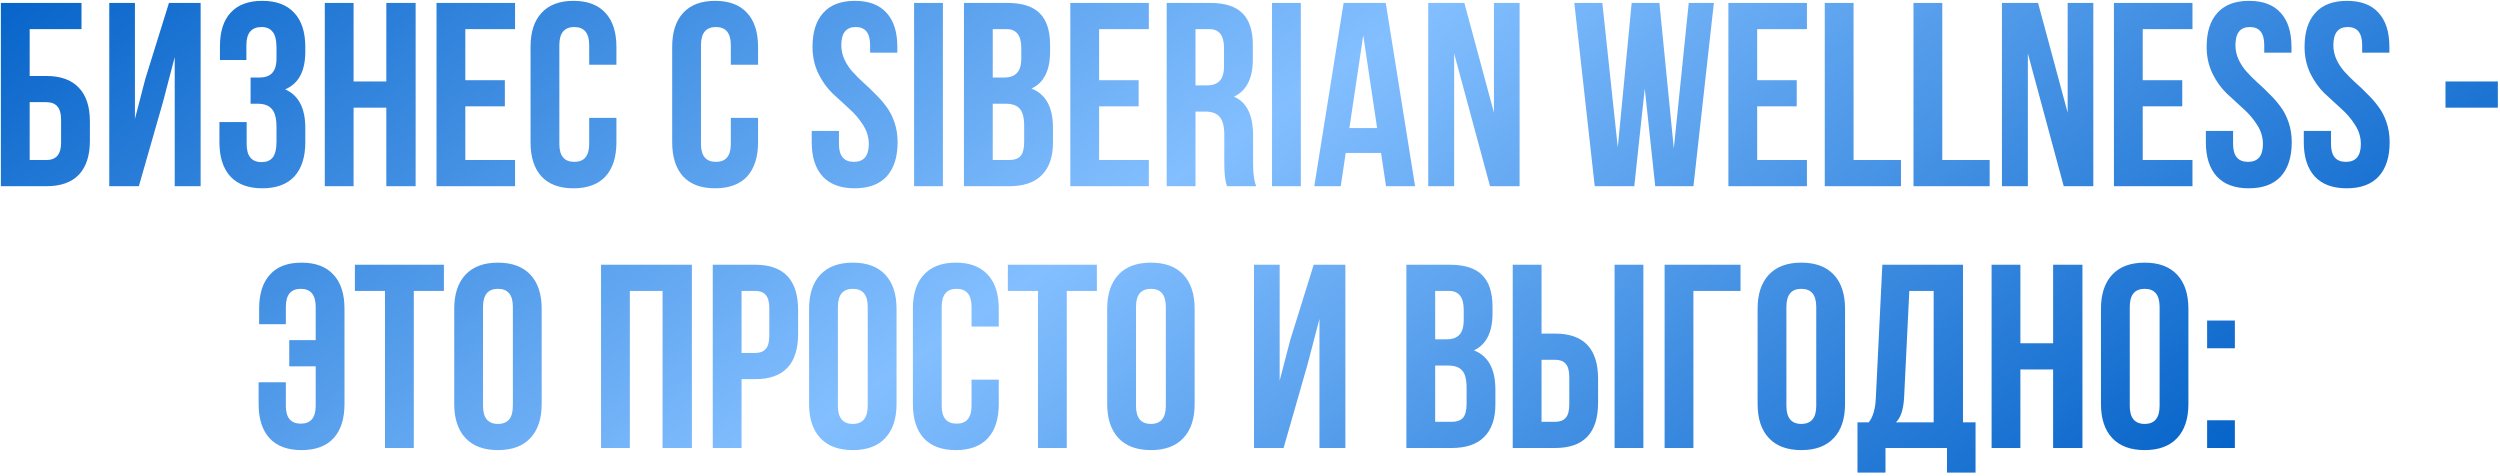 <?xml version="1.0" encoding="UTF-8"?> <svg xmlns="http://www.w3.org/2000/svg" width="678" height="129" viewBox="0 0 678 129" fill="none"> <path d="M12.591 50.498H0.237V0.798H22.105V7.898H8.047V20.607H12.591C16.473 20.607 19.407 21.672 21.395 23.802C23.383 25.885 24.377 28.914 24.377 32.89V38.215C24.377 42.191 23.383 45.244 21.395 47.374C19.407 49.457 16.473 50.498 12.591 50.498ZM8.047 43.398H12.591C15.242 43.398 16.567 41.836 16.567 38.712V32.393C16.567 29.269 15.242 27.707 12.591 27.707H8.047V43.398ZM44.189 27.707L37.657 50.498H29.634V0.798H36.592V32.251L39.432 21.317L45.822 0.798H54.413V50.498H47.384V15.495L44.189 27.707ZM74.986 15.779V13.01C74.986 10.88 74.631 9.413 73.921 8.608C73.258 7.756 72.264 7.33 70.939 7.33C68.193 7.33 66.821 8.963 66.821 12.229V16.276H59.65V12.584C59.65 8.561 60.62 5.508 62.561 3.425C64.501 1.295 67.365 0.23 71.152 0.23C74.938 0.23 77.826 1.319 79.814 3.496C81.802 5.626 82.796 8.703 82.796 12.726V14.004C82.796 19.305 80.973 22.713 77.329 24.228C80.973 25.837 82.796 29.316 82.796 34.665V38.57C82.796 42.593 81.802 45.694 79.814 47.871C77.826 50.001 74.938 51.066 71.152 51.066C67.365 51.066 64.478 50.001 62.49 47.871C60.502 45.694 59.508 42.593 59.508 38.57V33.103H66.892V39.067C66.892 42.333 68.241 43.966 70.939 43.966C72.264 43.966 73.258 43.564 73.921 42.759C74.631 41.907 74.986 40.44 74.986 38.357V34.452C74.986 32.18 74.583 30.571 73.779 29.624C72.974 28.63 71.672 28.133 69.874 28.133H67.957V21.033H70.3C71.862 21.033 73.021 20.631 73.779 19.826C74.583 19.021 74.986 17.672 74.986 15.779ZM95.894 29.198V50.498H88.084V0.798H95.894V22.098H104.769V0.798H112.721V50.498H104.769V29.198H95.894ZM126.194 7.898V21.743H136.915V28.843H126.194V43.398H139.684V50.498H118.384V0.798H139.684V7.898H126.194ZM159.789 31.967H167.173V38.57C167.173 42.593 166.179 45.694 164.191 47.871C162.203 50.001 159.315 51.066 155.529 51.066C151.742 51.066 148.855 50.001 146.867 47.871C144.879 45.694 143.885 42.593 143.885 38.57V12.726C143.885 8.703 144.879 5.626 146.867 3.496C148.855 1.319 151.742 0.23 155.529 0.23C159.315 0.23 162.203 1.319 164.191 3.496C166.179 5.626 167.173 8.703 167.173 12.726V17.554H159.789V12.229C159.789 8.963 158.44 7.33 155.742 7.33C153.044 7.33 151.695 8.963 151.695 12.229V39.067C151.695 42.286 153.044 43.895 155.742 43.895C158.44 43.895 159.789 42.286 159.789 39.067V31.967ZM198.201 31.967H205.585V38.57C205.585 42.593 204.591 45.694 202.603 47.871C200.615 50.001 197.727 51.066 193.941 51.066C190.154 51.066 187.267 50.001 185.279 47.871C183.291 45.694 182.297 42.593 182.297 38.57V12.726C182.297 8.703 183.291 5.626 185.279 3.496C187.267 1.319 190.154 0.23 193.941 0.23C197.727 0.23 200.615 1.319 202.603 3.496C204.591 5.626 205.585 8.703 205.585 12.726V17.554H198.201V12.229C198.201 8.963 196.852 7.33 194.154 7.33C191.456 7.33 190.107 8.963 190.107 12.229V39.067C190.107 42.286 191.456 43.895 194.154 43.895C196.852 43.895 198.201 42.286 198.201 39.067V31.967ZM220.354 12.726C220.354 8.703 221.324 5.626 223.265 3.496C225.205 1.319 228.069 0.23 231.856 0.23C235.642 0.23 238.506 1.319 240.447 3.496C242.387 5.626 243.358 8.703 243.358 12.726V14.288H235.974V12.229C235.974 8.963 234.672 7.33 232.069 7.33C229.465 7.33 228.164 8.963 228.164 12.229C228.164 13.602 228.448 14.903 229.016 16.134C229.584 17.365 230.317 18.477 231.217 19.471C232.116 20.465 233.11 21.459 234.199 22.453C235.287 23.4 236.352 24.417 237.394 25.506C238.482 26.547 239.476 27.683 240.376 28.914C241.275 30.097 242.009 31.517 242.577 33.174C243.145 34.831 243.429 36.629 243.429 38.57C243.429 42.593 242.435 45.694 240.447 47.871C238.459 50.001 235.571 51.066 231.785 51.066C227.998 51.066 225.111 50.001 223.123 47.871C221.135 45.694 220.141 42.593 220.141 38.57V35.517H227.525V39.067C227.525 42.286 228.874 43.895 231.572 43.895C234.27 43.895 235.619 42.286 235.619 39.067C235.619 37.221 235.098 35.493 234.057 33.884C233.015 32.227 231.737 30.736 230.223 29.411C228.755 28.086 227.264 26.713 225.75 25.293C224.235 23.826 222.957 22.027 221.916 19.897C220.874 17.72 220.354 15.329 220.354 12.726ZM247.903 50.498V0.798H255.713V50.498H247.903ZM273.21 0.798C277.233 0.798 280.168 1.745 282.014 3.638C283.86 5.484 284.783 8.348 284.783 12.229V14.004C284.783 19.116 283.103 22.453 279.742 24.015C283.623 25.53 285.564 29.08 285.564 34.665V38.712C285.564 42.546 284.546 45.481 282.511 47.516C280.523 49.504 277.588 50.498 273.707 50.498H261.424V0.798H273.21ZM272.713 28.133H269.234V43.398H273.707C275.08 43.398 276.097 43.043 276.76 42.333C277.423 41.576 277.754 40.298 277.754 38.499V34.168C277.754 31.896 277.352 30.334 276.547 29.482C275.79 28.583 274.512 28.133 272.713 28.133ZM272.997 7.898H269.234V21.033H272.287C273.849 21.033 275.009 20.631 275.766 19.826C276.571 19.021 276.973 17.672 276.973 15.779V13.01C276.973 9.602 275.648 7.898 272.997 7.898ZM298.078 7.898V21.743H308.799V28.843H298.078V43.398H311.568V50.498H290.268V0.798H311.568V7.898H298.078ZM340.689 50.498H332.737C332.264 49.078 332.027 47.043 332.027 44.392V36.582C332.027 34.31 331.625 32.701 330.82 31.754C330.016 30.76 328.714 30.263 326.915 30.263H324.217V50.498H316.407V0.798H328.193C332.217 0.798 335.151 1.745 336.997 3.638C338.843 5.484 339.766 8.348 339.766 12.229V16.134C339.766 21.246 338.062 24.607 334.654 26.216C338.11 27.683 339.837 31.21 339.837 36.795V44.463C339.837 47.161 340.121 49.173 340.689 50.498ZM327.98 7.898H324.217V23.163H327.27C328.832 23.163 329.992 22.761 330.749 21.956C331.554 21.151 331.956 19.802 331.956 17.909V13.01C331.956 9.602 330.631 7.898 327.98 7.898ZM344.974 50.498V0.798H352.784V50.498H344.974ZM375.818 0.798L383.77 50.498H375.889L374.54 41.481H364.955L363.606 50.498H356.435L364.387 0.798H375.818ZM369.712 9.602L365.949 34.736H373.475L369.712 9.602ZM404.092 50.498L394.365 14.501V50.498H387.336V0.798H397.134L405.157 30.547V0.798H412.115V50.498H404.092ZM448.896 50.498L446.056 24.015L443.216 50.498H432.495L426.957 0.798H434.554L438.743 39.99L442.506 0.798H450.032L453.937 40.274L457.984 0.798H464.8L459.262 50.498H448.896ZM476.548 7.898V21.743H487.269V28.843H476.548V43.398H490.038V50.498H468.738V0.798H490.038V7.898H476.548ZM494.878 50.498V0.798H502.688V43.398H515.539V50.498H494.878ZM518.938 50.498V0.798H526.748V43.398H539.599V50.498H518.938ZM559.682 50.498L549.955 14.501V50.498H542.926V0.798H552.724L560.747 30.547V0.798H567.705V50.498H559.682ZM581.107 7.898V21.743H591.828V28.843H581.107V43.398H594.597V50.498H573.297V0.798H594.597V7.898H581.107ZM598.443 12.726C598.443 8.703 599.413 5.626 601.354 3.496C603.294 1.319 606.158 0.23 609.945 0.23C613.731 0.23 616.595 1.319 618.536 3.496C620.476 5.626 621.447 8.703 621.447 12.726V14.288H614.063V12.229C614.063 8.963 612.761 7.33 610.158 7.33C607.554 7.33 606.253 8.963 606.253 12.229C606.253 13.602 606.537 14.903 607.105 16.134C607.673 17.365 608.406 18.477 609.306 19.471C610.205 20.465 611.199 21.459 612.288 22.453C613.376 23.4 614.441 24.417 615.483 25.506C616.571 26.547 617.565 27.683 618.465 28.914C619.364 30.097 620.098 31.517 620.666 33.174C621.234 34.831 621.518 36.629 621.518 38.57C621.518 42.593 620.524 45.694 618.536 47.871C616.548 50.001 613.66 51.066 609.874 51.066C606.087 51.066 603.2 50.001 601.212 47.871C599.224 45.694 598.23 42.593 598.23 38.57V35.517H605.614V39.067C605.614 42.286 606.963 43.895 609.661 43.895C612.359 43.895 613.708 42.286 613.708 39.067C613.708 37.221 613.187 35.493 612.146 33.884C611.104 32.227 609.826 30.736 608.312 29.411C606.844 28.086 605.353 26.713 603.839 25.293C602.324 23.826 601.046 22.027 600.005 19.897C598.963 17.72 598.443 15.329 598.443 12.726ZM624.998 12.726C624.998 8.703 625.969 5.626 627.909 3.496C629.85 1.319 632.714 0.23 636.5 0.23C640.287 0.23 643.151 1.319 645.091 3.496C647.032 5.626 648.002 8.703 648.002 12.726V14.288H640.618V12.229C640.618 8.963 639.317 7.33 636.713 7.33C634.11 7.33 632.808 8.963 632.808 12.229C632.808 13.602 633.092 14.903 633.66 16.134C634.228 17.365 634.962 18.477 635.861 19.471C636.761 20.465 637.755 21.459 638.843 22.453C639.932 23.4 640.997 24.417 642.038 25.506C643.127 26.547 644.121 27.683 645.02 28.914C645.92 30.097 646.653 31.517 647.221 33.174C647.789 34.831 648.073 36.629 648.073 38.57C648.073 42.593 647.079 45.694 645.091 47.871C643.103 50.001 640.216 51.066 636.429 51.066C632.643 51.066 629.755 50.001 627.767 47.871C625.779 45.694 624.785 42.593 624.785 38.57V35.517H632.169V39.067C632.169 42.286 633.518 43.895 636.216 43.895C638.914 43.895 640.263 42.286 640.263 39.067C640.263 37.221 639.743 35.493 638.701 33.884C637.66 32.227 636.382 30.736 634.867 29.411C633.4 28.086 631.909 26.713 630.394 25.293C628.88 23.826 627.602 22.027 626.56 19.897C625.519 17.72 624.998 15.329 624.998 12.726ZM663.217 29.198V22.098H677.417V29.198H663.217ZM70.138 103.677H77.522V110.067C77.522 113.286 78.871 114.895 81.569 114.895C84.266 114.895 85.615 113.286 85.615 110.067V99.346H78.445V92.246H85.615V83.229C85.615 79.963 84.266 78.33 81.569 78.33C78.871 78.33 77.522 79.963 77.522 83.229V87.915H70.279V83.726C70.279 79.703 71.25 76.626 73.191 74.496C75.131 72.319 77.995 71.23 81.781 71.23C85.568 71.23 88.456 72.319 90.444 74.496C92.431 76.626 93.425 79.703 93.425 83.726V109.57C93.425 113.593 92.431 116.694 90.444 118.871C88.456 121.001 85.568 122.066 81.781 122.066C77.995 122.066 75.108 121.001 73.12 118.871C71.132 116.694 70.138 113.593 70.138 109.57V103.677ZM96.247 78.898V71.798H120.387V78.898H112.222V121.498H104.412V78.898H96.247ZM130.998 83.229V110.067C130.998 113.333 132.347 114.966 135.045 114.966C137.743 114.966 139.092 113.333 139.092 110.067V83.229C139.092 79.963 137.743 78.33 135.045 78.33C132.347 78.33 130.998 79.963 130.998 83.229ZM123.188 109.57V83.726C123.188 79.75 124.205 76.673 126.241 74.496C128.276 72.319 131.211 71.23 135.045 71.23C138.879 71.23 141.813 72.319 143.849 74.496C145.884 76.673 146.902 79.75 146.902 83.726V109.57C146.902 113.546 145.884 116.623 143.849 118.8C141.813 120.977 138.879 122.066 135.045 122.066C131.211 122.066 128.276 120.977 126.241 118.8C124.205 116.623 123.188 113.546 123.188 109.57ZM170.812 78.898V121.498H163.002V71.798H187.639V121.498H179.687V78.898H170.812ZM204.803 71.798C212.566 71.798 216.447 75.892 216.447 84.081V90.542C216.447 98.731 212.566 102.825 204.803 102.825H201.111V121.498H193.301V71.798H204.803ZM204.803 78.898H201.111V95.725H204.803C206.081 95.725 207.028 95.37 207.643 94.66C208.306 93.95 208.637 92.743 208.637 91.039V83.584C208.637 81.88 208.306 80.673 207.643 79.963C207.028 79.253 206.081 78.898 204.803 78.898ZM227.236 83.229V110.067C227.236 113.333 228.585 114.966 231.283 114.966C233.981 114.966 235.33 113.333 235.33 110.067V83.229C235.33 79.963 233.981 78.33 231.283 78.33C228.585 78.33 227.236 79.963 227.236 83.229ZM219.426 109.57V83.726C219.426 79.75 220.444 76.673 222.479 74.496C224.514 72.319 227.449 71.23 231.283 71.23C235.117 71.23 238.052 72.319 240.087 74.496C242.122 76.673 243.14 79.75 243.14 83.726V109.57C243.14 113.546 242.122 116.623 240.087 118.8C238.052 120.977 235.117 122.066 231.283 122.066C227.449 122.066 224.514 120.977 222.479 118.8C220.444 116.623 219.426 113.546 219.426 109.57ZM263.48 102.967H270.864V109.57C270.864 113.593 269.87 116.694 267.882 118.871C265.894 121.001 263.007 122.066 259.22 122.066C255.434 122.066 252.546 121.001 250.558 118.871C248.57 116.694 247.576 113.593 247.576 109.57V83.726C247.576 79.703 248.57 76.626 250.558 74.496C252.546 72.319 255.434 71.23 259.22 71.23C263.007 71.23 265.894 72.319 267.882 74.496C269.87 76.626 270.864 79.703 270.864 83.726V88.554H263.48V83.229C263.48 79.963 262.131 78.33 259.433 78.33C256.735 78.33 255.386 79.963 255.386 83.229V110.067C255.386 113.286 256.735 114.895 259.433 114.895C262.131 114.895 263.48 113.286 263.48 110.067V102.967ZM273.331 78.898V71.798H297.471V78.898H289.306V121.498H281.496V78.898H273.331ZM308.082 83.229V110.067C308.082 113.333 309.431 114.966 312.129 114.966C314.827 114.966 316.176 113.333 316.176 110.067V83.229C316.176 79.963 314.827 78.33 312.129 78.33C309.431 78.33 308.082 79.963 308.082 83.229ZM300.272 109.57V83.726C300.272 79.75 301.289 76.673 303.325 74.496C305.36 72.319 308.295 71.23 312.129 71.23C315.963 71.23 318.897 72.319 320.933 74.496C322.968 76.673 323.986 79.75 323.986 83.726V109.57C323.986 113.546 322.968 116.623 320.933 118.8C318.897 120.977 315.963 122.066 312.129 122.066C308.295 122.066 305.36 120.977 303.325 118.8C301.289 116.623 300.272 113.546 300.272 109.57ZM354.641 98.707L348.109 121.498H340.086V71.798H347.044V103.251L349.884 92.317L356.274 71.798H364.865V121.498H357.836V86.495L354.641 98.707ZM393.196 71.798C397.219 71.798 400.154 72.745 402 74.638C403.846 76.484 404.769 79.348 404.769 83.229V85.004C404.769 90.116 403.088 93.453 399.728 95.015C403.609 96.53 405.55 100.08 405.55 105.665V109.712C405.55 113.546 404.532 116.481 402.497 118.516C400.509 120.504 397.574 121.498 393.693 121.498H381.41V71.798H393.196ZM392.699 99.133H389.22V114.398H393.693C395.065 114.398 396.083 114.043 396.746 113.333C397.408 112.576 397.74 111.298 397.74 109.499V105.168C397.74 102.896 397.337 101.334 396.533 100.482C395.775 99.583 394.497 99.133 392.699 99.133ZM392.983 78.898H389.22V92.033H392.273C393.835 92.033 394.994 91.631 395.752 90.826C396.556 90.021 396.959 88.672 396.959 86.779V84.01C396.959 80.602 395.633 78.898 392.983 78.898ZM421.756 121.498H410.254V71.798H418.064V90.471H421.756C429.518 90.471 433.4 94.565 433.4 102.754V109.215C433.4 117.404 429.518 121.498 421.756 121.498ZM418.064 114.398H421.756C423.034 114.398 423.98 114.043 424.596 113.333C425.258 112.623 425.59 111.416 425.59 109.712V102.257C425.59 100.553 425.258 99.346 424.596 98.636C423.98 97.926 423.034 97.571 421.756 97.571H418.064V114.398ZM445.683 121.498H437.873V71.798H445.683V121.498ZM459.251 121.498H451.441V71.798H472.031V78.898H459.251V121.498ZM484.472 83.229V110.067C484.472 113.333 485.821 114.966 488.519 114.966C491.217 114.966 492.566 113.333 492.566 110.067V83.229C492.566 79.963 491.217 78.33 488.519 78.33C485.821 78.33 484.472 79.963 484.472 83.229ZM476.662 109.57V83.726C476.662 79.75 477.68 76.673 479.715 74.496C481.751 72.319 484.685 71.23 488.519 71.23C492.353 71.23 495.288 72.319 497.323 74.496C499.359 76.673 500.376 79.75 500.376 83.726V109.57C500.376 113.546 499.359 116.623 497.323 118.8C495.288 120.977 492.353 122.066 488.519 122.066C484.685 122.066 481.751 120.977 479.715 118.8C477.68 116.623 476.662 113.546 476.662 109.57ZM535.769 128.172H528.03V121.498H511.345V128.172H503.748V114.54H506.801C507.937 113.12 508.576 110.966 508.718 108.079L510.493 71.798H532.361V114.54H535.769V128.172ZM517.806 78.898L516.386 107.937C516.196 111.108 515.463 113.309 514.185 114.54H524.409V78.898H517.806ZM547.93 100.198V121.498H540.12V71.798H547.93V93.098H556.805V71.798H564.757V121.498H556.805V100.198H547.93ZM577.591 83.229V110.067C577.591 113.333 578.94 114.966 581.638 114.966C584.336 114.966 585.685 113.333 585.685 110.067V83.229C585.685 79.963 584.336 78.33 581.638 78.33C578.94 78.33 577.591 79.963 577.591 83.229ZM569.781 109.57V83.726C569.781 79.75 570.798 76.673 572.834 74.496C574.869 72.319 577.804 71.23 581.638 71.23C585.472 71.23 588.406 72.319 590.442 74.496C592.477 76.673 593.495 79.75 593.495 83.726V109.57C593.495 113.546 592.477 116.623 590.442 118.8C588.406 120.977 585.472 122.066 581.638 122.066C577.804 122.066 574.869 120.977 572.834 118.8C570.798 116.623 569.781 113.546 569.781 109.57ZM598.57 113.972H606.096V121.498H598.57V113.972ZM598.57 86.921H606.096V94.447H598.57V86.921Z" fill="url(#paint0_linear_429_10)"></path> <defs> <linearGradient id="paint0_linear_429_10" x1="279.056" y1="-205.82" x2="541.748" y2="177.892" gradientUnits="userSpaceOnUse"> <stop stop-color="#005FC6"></stop> <stop offset="0.5" stop-color="#83BFFF"></stop> <stop offset="1" stop-color="#005FC6"></stop> </linearGradient> </defs> </svg> 